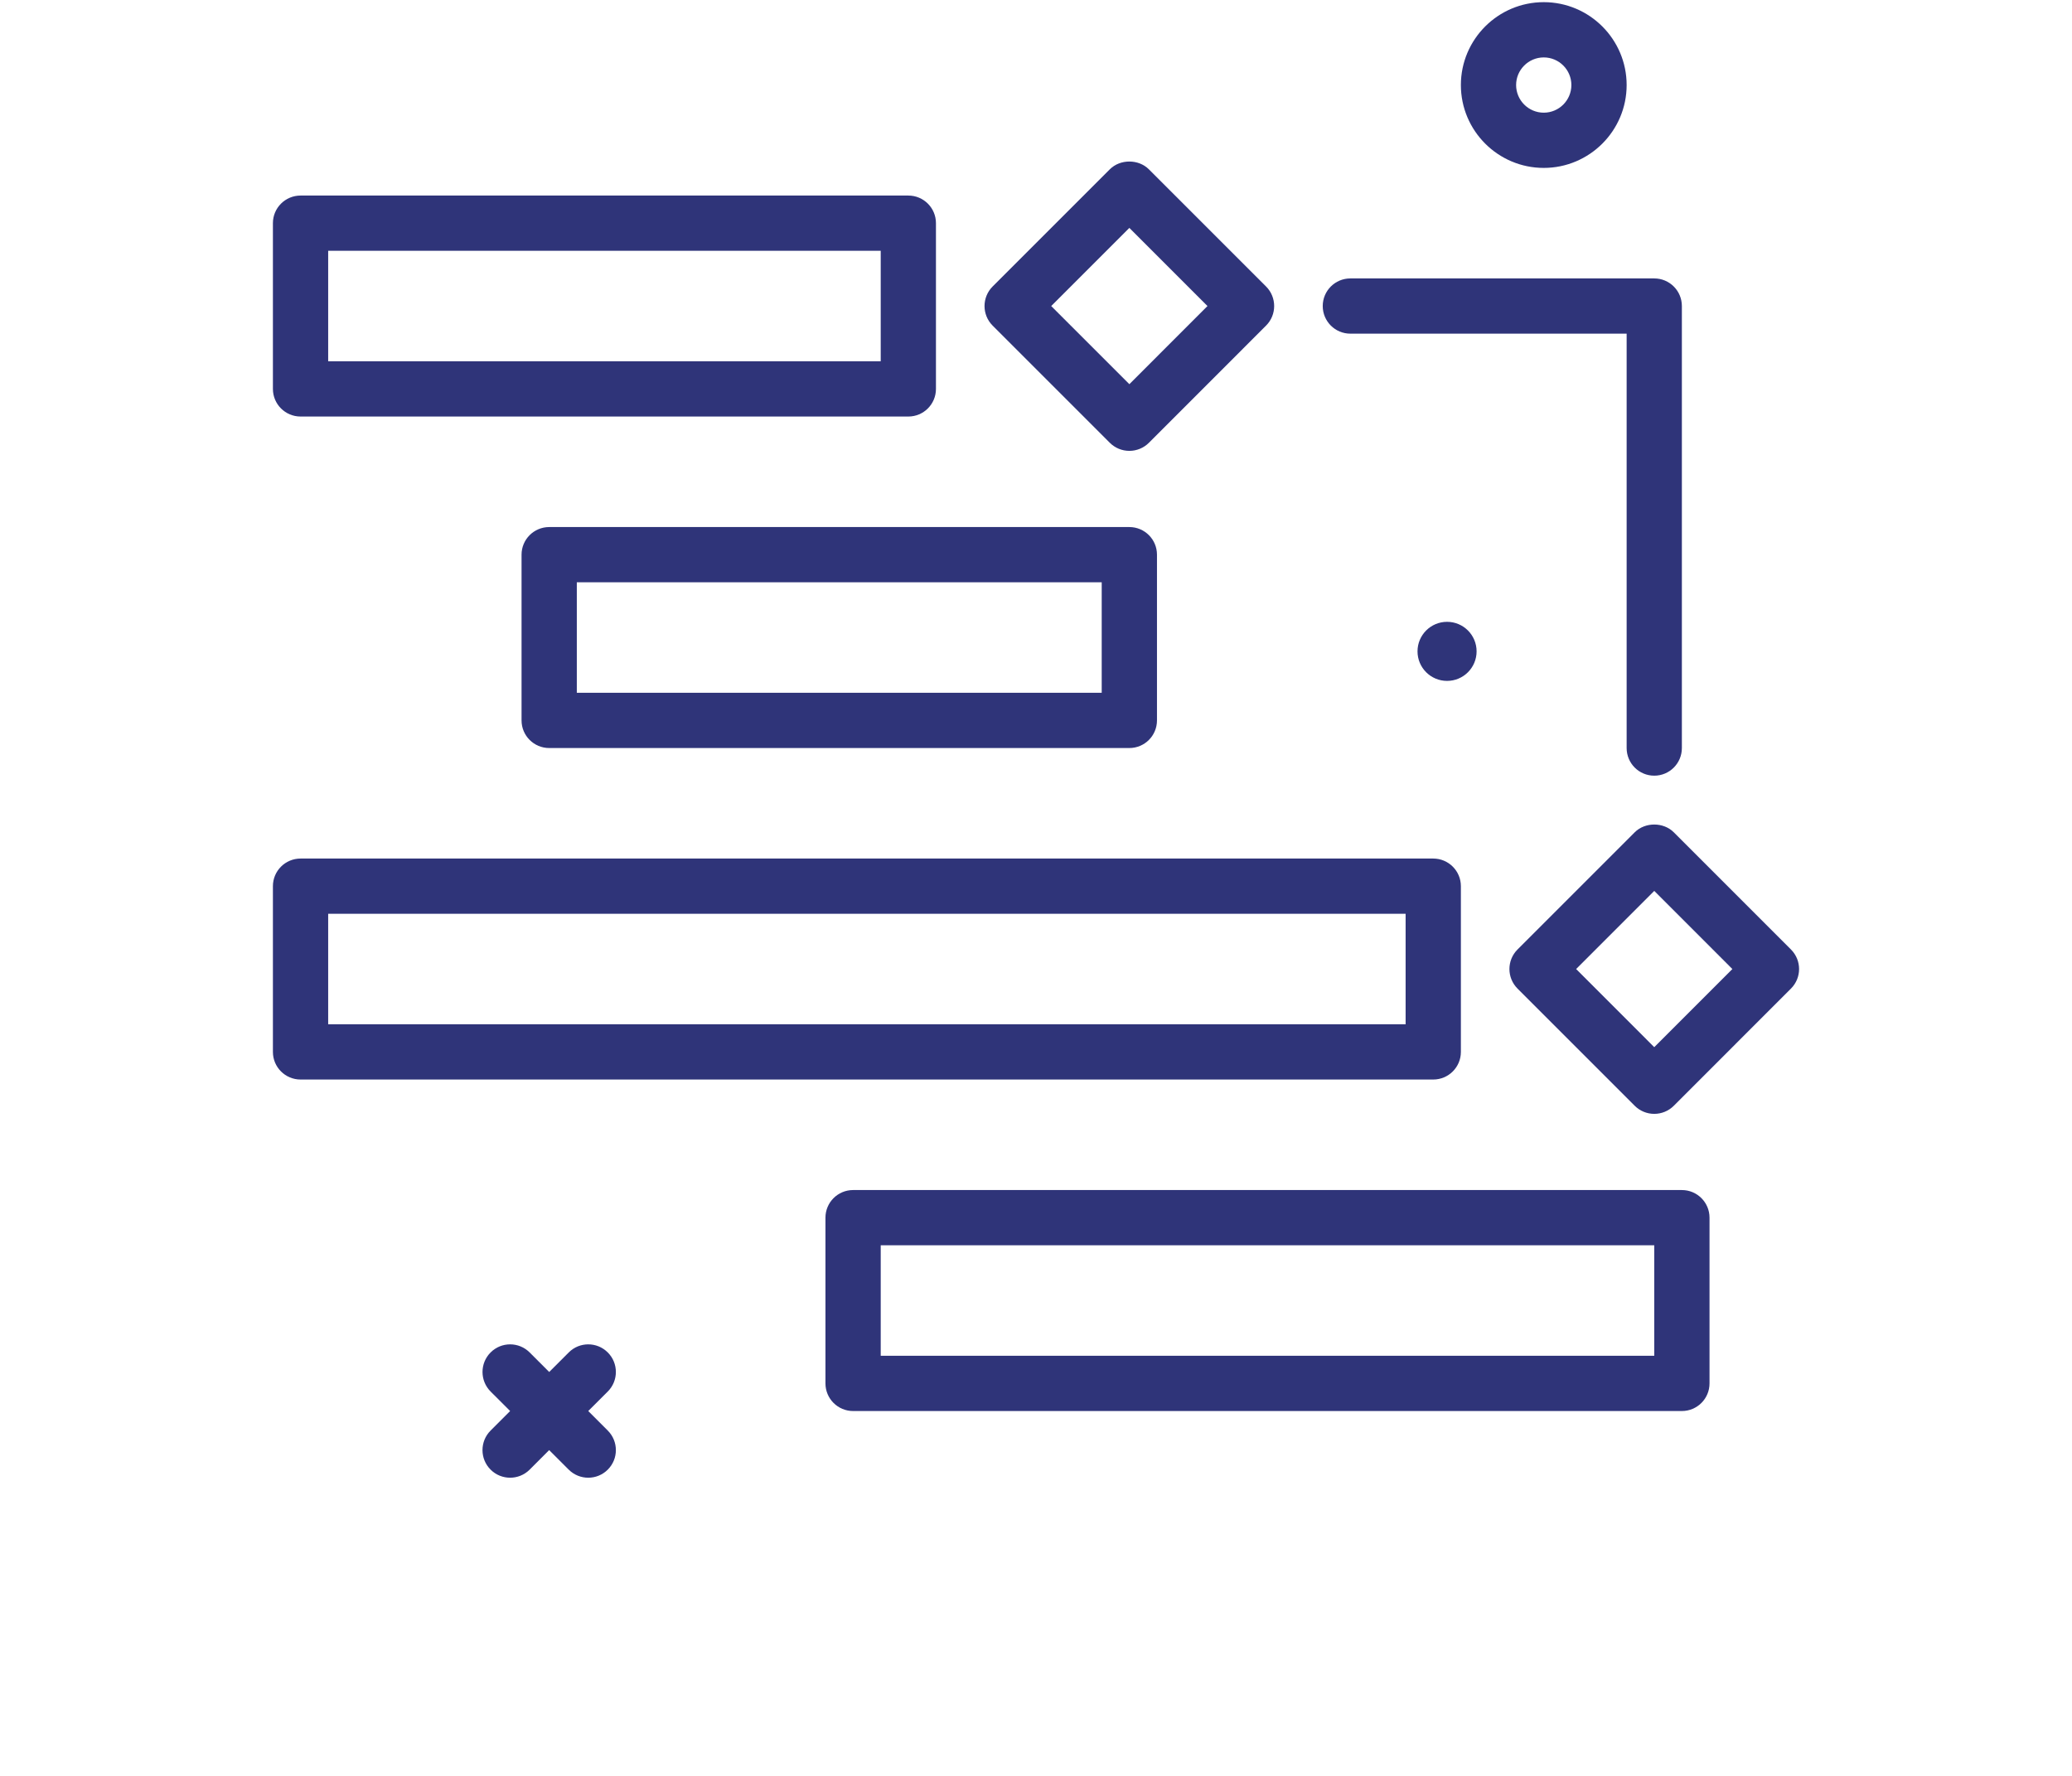<svg width="70" height="60" viewBox="0 0 70 60" fill="none" xmlns="http://www.w3.org/2000/svg">
<path d="M20.533 45.694C20.169 45.329 19.578 45.329 19.214 45.694L18.554 46.354L17.894 45.694C17.529 45.329 16.939 45.329 16.574 45.694C16.21 46.058 16.21 46.649 16.574 47.014L17.234 47.673L16.574 48.333C16.209 48.698 16.209 49.289 16.574 49.653C16.756 49.835 16.995 49.926 17.234 49.926C17.473 49.926 17.711 49.835 17.894 49.653L18.553 48.993L19.213 49.653C19.396 49.835 19.635 49.926 19.873 49.926C20.112 49.926 20.351 49.835 20.533 49.653C20.898 49.289 20.898 48.698 20.533 48.333L19.873 47.673L20.533 47.014C20.898 46.649 20.898 46.058 20.533 45.694Z" fill="#2F3479"/>
<path d="M52.154 5.673C53.698 5.673 54.954 4.417 54.954 2.873C54.954 1.329 53.698 0.073 52.154 0.073C50.61 0.073 49.354 1.329 49.354 2.873C49.354 4.417 50.61 5.673 52.154 5.673ZM52.154 1.94C52.669 1.94 53.087 2.359 53.087 2.873C53.087 3.388 52.669 3.807 52.154 3.807C51.639 3.807 51.22 3.388 51.22 2.873C51.22 2.359 51.639 1.94 52.154 1.94Z" fill="#2F3479"/>
<path d="M47.889 22.007C47.889 22.558 48.336 23.005 48.887 23.005C49.438 23.005 49.885 22.558 49.885 22.007C49.885 21.456 49.438 21.009 48.887 21.009C48.336 21.009 47.889 21.456 47.889 22.007Z" fill="#2F3479"/>
<path d="M10.154 14.073H30.687C31.203 14.073 31.62 13.655 31.62 13.14V7.54C31.62 7.025 31.203 6.607 30.687 6.607H10.154C9.638 6.607 9.22 7.025 9.22 7.54V13.14C9.22 13.655 9.638 14.073 10.154 14.073ZM11.087 8.473H29.754V12.207H11.087V8.473Z" fill="#2F3479"/>
<path d="M49.354 35.54V29.94C49.354 29.425 48.936 29.007 48.42 29.007H10.154C9.638 29.007 9.22 29.425 9.22 29.94V35.54C9.22 36.056 9.638 36.473 10.154 36.473H48.42C48.936 36.473 49.354 36.056 49.354 35.54ZM47.487 34.607H11.087V30.873H47.487V34.607Z" fill="#2F3479"/>
<path d="M56.821 40.207H28.82C28.305 40.207 27.887 40.625 27.887 41.14V46.74C27.887 47.255 28.305 47.673 28.82 47.673H56.821C57.336 47.673 57.754 47.255 57.754 46.74V41.14C57.754 40.625 57.336 40.207 56.821 40.207ZM55.887 45.807H29.754V42.073H55.887V45.807Z" fill="#2F3479"/>
<path d="M18.554 17.807C18.038 17.807 17.62 18.225 17.62 18.74V24.34C17.62 24.855 18.038 25.273 18.554 25.273H38.154C38.67 25.273 39.087 24.855 39.087 24.34V18.74C39.087 18.225 38.67 17.807 38.154 17.807H18.554ZM37.22 23.407H19.487V19.673H37.22V23.407Z" fill="#2F3479"/>
<path d="M45.62 11.273H54.954V25.273C54.954 25.789 55.371 26.207 55.887 26.207C56.403 26.207 56.82 25.789 56.82 25.273V10.34C56.82 9.825 56.403 9.407 55.887 9.407H45.62C45.104 9.407 44.687 9.825 44.687 10.34C44.687 10.855 45.104 11.273 45.62 11.273Z" fill="#2F3479"/>
<path d="M37.494 14.96C37.669 15.135 37.906 15.233 38.154 15.233C38.402 15.233 38.639 15.135 38.814 14.96L42.773 11C43.137 10.636 43.137 10.045 42.773 9.68L38.813 5.72C38.463 5.37 37.844 5.37 37.494 5.72L33.534 9.68C33.17 10.045 33.17 10.636 33.534 11L37.494 14.96ZM38.154 7.7L40.793 10.34L38.154 12.98L35.514 10.34L38.154 7.7Z" fill="#2F3479"/>
<path d="M60.506 32.08L56.547 28.12C56.197 27.77 55.577 27.77 55.227 28.12L51.267 32.08C50.903 32.445 50.903 33.035 51.267 33.4L55.227 37.36C55.402 37.535 55.639 37.633 55.887 37.633C56.135 37.633 56.372 37.535 56.547 37.36L60.506 33.4C60.871 33.035 60.871 32.445 60.506 32.08ZM55.887 35.38L53.248 32.74L55.887 30.1L58.526 32.74L55.887 35.38Z" fill="#2F3479"/>
</svg>

